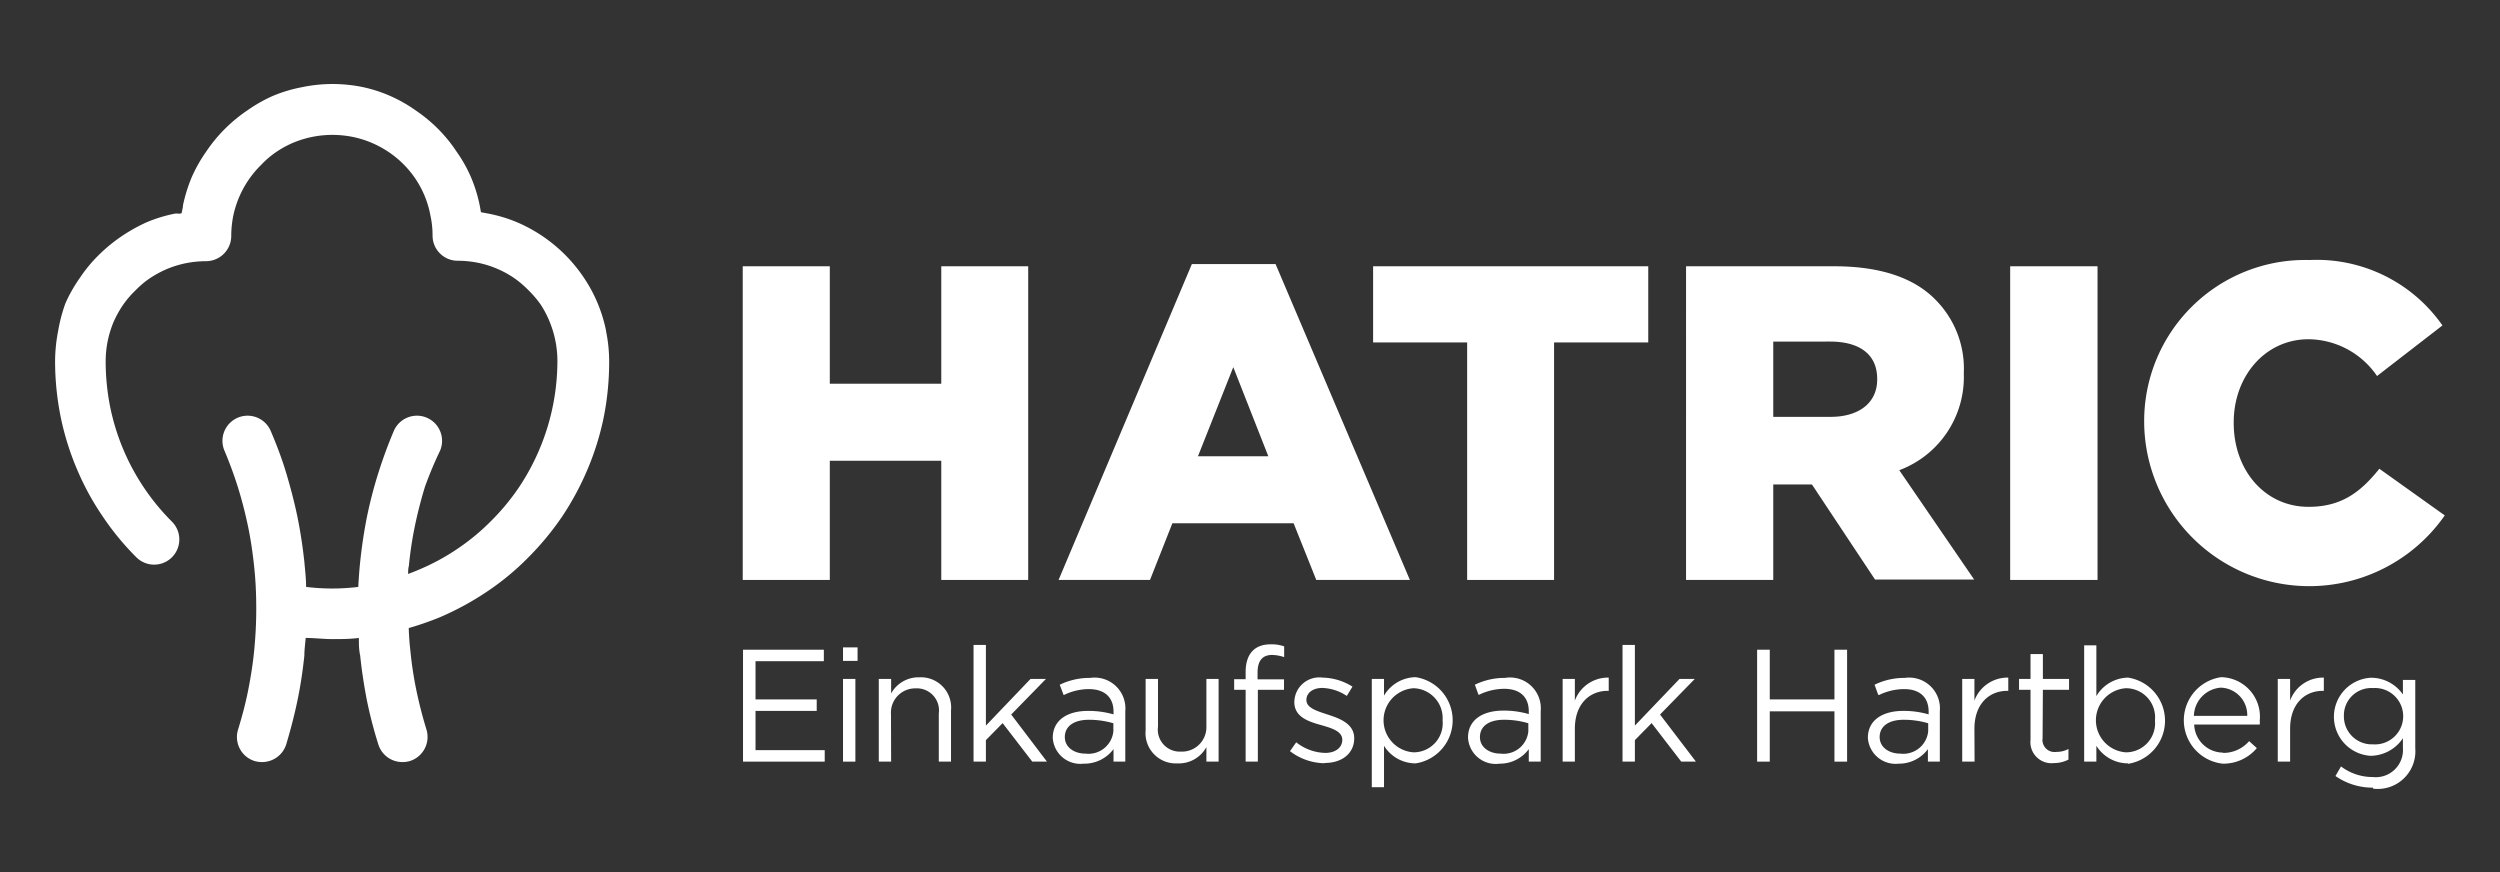 <svg id="Ebene_1" data-name="Ebene 1" xmlns="http://www.w3.org/2000/svg" viewBox="0 0 172 60"><rect x="0" y="0" width="172" height="60" fill="#333333" stroke="none"/><defs><style>.cls-1{fill:#fff;}</style></defs><title>Zeichenfläche 1</title><path class="cls-1" d="M41.7,22.77a10.09,10.09,0,0,0-1.56-3.71,10.5,10.5,0,0,0-4.57-3.77,10.11,10.11,0,0,0-2-.6l-.48-.09L33,14.11a10,10,0,0,0-.61-1.95,9.67,9.67,0,0,0-1-1.76,9.85,9.85,0,0,0-1.26-1.54,10.4,10.4,0,0,0-1.54-1.27,10,10,0,0,0-1.77-1A9.8,9.8,0,0,0,25,6a10.37,10.37,0,0,0-2.09-.22A10.22,10.22,0,0,0,20.77,6a9.9,9.9,0,0,0-2,.6,10.32,10.32,0,0,0-1.76,1,10.44,10.44,0,0,0-2.81,2.81,10.32,10.32,0,0,0-1,1.76,10.77,10.77,0,0,0-.61,1.95c0,.17-.06.33-.08.49s-.33.05-.49.09a10,10,0,0,0-1.95.6,11.62,11.62,0,0,0-1.77,1,11,11,0,0,0-1.53,1.27,9.91,9.91,0,0,0-1.27,1.54,10.32,10.32,0,0,0-1,1.76A11,11,0,0,0,4,22.77a11.16,11.16,0,0,0-.21,2.1h0a19.46,19.46,0,0,0,.39,3.84A18.83,18.83,0,0,0,5.3,32.29a18.34,18.34,0,0,0,1.76,3.23,18.52,18.52,0,0,0,2.32,2.82,1.73,1.73,0,1,0,2.45-2.45h0a15.59,15.59,0,0,1-1.9-2.3A15.5,15.5,0,0,1,7.58,28a16.15,16.15,0,0,1-.31-3.14h0a7.15,7.15,0,0,1,.14-1.4,7.25,7.25,0,0,1,.4-1.3A7.37,7.37,0,0,1,8.45,21a6.47,6.47,0,0,1,.85-1,6.39,6.39,0,0,1,1-.85,7.47,7.47,0,0,1,1.18-.64,7,7,0,0,1,1.3-.4,7.15,7.15,0,0,1,1.4-.14,1.74,1.74,0,0,0,1.73-1.73,7.15,7.15,0,0,1,.14-1.4A6.92,6.92,0,0,1,18,11.31a6.05,6.05,0,0,1,1-.85,7,7,0,0,1,1.17-.64,7.25,7.25,0,0,1,1.3-.4,7.15,7.15,0,0,1,1.4-.14,7.23,7.23,0,0,1,1.4.14,6.91,6.91,0,0,1,1.29.4,7.05,7.05,0,0,1,1.18.64,6.78,6.78,0,0,1,1.87,1.88,6.68,6.68,0,0,1,1,2.47,6.46,6.46,0,0,1,.15,1.4,1.73,1.73,0,0,0,1.73,1.73,7.15,7.15,0,0,1,1.4.14,6.91,6.91,0,0,1,1.29.4,7.05,7.05,0,0,1,1.18.64,6.94,6.94,0,0,1,1,.85,7.05,7.05,0,0,1,.85,1,7.15,7.15,0,0,1,1,2.47,7.15,7.15,0,0,1,.14,1.4h0a15.68,15.68,0,0,1-2.66,8.71,15.55,15.55,0,0,1-1.91,2.3,15.13,15.13,0,0,1-2.31,1.91,15.28,15.28,0,0,1-2.64,1.43c-.25.11-.5.2-.75.3,0-.19,0-.37.05-.55a25.51,25.51,0,0,1,.42-2.78c.19-.91.42-1.8.69-2.68A26.34,26.34,0,0,1,30.28,31a1.73,1.73,0,0,0-3.19-1.34h0c-.4.94-.75,1.9-1.06,2.88a30.38,30.38,0,0,0-.78,3c-.2,1-.36,2.06-.47,3.12-.06.57-.1,1.15-.13,1.72a15.09,15.09,0,0,1-1.79.11,15.26,15.26,0,0,1-1.8-.11c0-.57-.07-1.15-.12-1.72q-.17-1.59-.48-3.12c-.21-1-.47-2-.77-3s-.66-1.94-1.06-2.88A1.73,1.73,0,0,0,15.44,31c.35.83.67,1.69.94,2.56s.5,1.77.69,2.68.32,1.84.42,2.78.14,1.89.14,2.86h0c0,1-.05,1.91-.14,2.85s-.24,1.87-.42,2.78-.42,1.8-.69,2.68a1.73,1.73,0,0,0,1.14,2.17,1.79,1.79,0,0,0,.51.07,1.74,1.74,0,0,0,1.66-1.21c.3-1,.56-2,.77-3s.37-2.06.48-3.12c0-.4.06-.81.09-1.21.6,0,1.21.08,1.83.08s1.22,0,1.83-.08c0,.4,0,.81.09,1.21.11,1.06.27,2.1.47,3.12a30.38,30.38,0,0,0,.78,3,1.73,1.73,0,0,0,1.65,1.21,1.86,1.86,0,0,0,.52-.07,1.74,1.74,0,0,0,1.14-2.17c-.27-.88-.5-1.77-.69-2.68a25.51,25.51,0,0,1-.42-2.78c-.06-.5-.09-1-.11-1.52a20.42,20.42,0,0,0,2.16-.75,19.73,19.73,0,0,0,3.23-1.76,18,18,0,0,0,2.82-2.33,19.64,19.64,0,0,0,2.33-2.81,19.44,19.44,0,0,0,1.75-3.24,18.85,18.85,0,0,0,1.12-3.58,19.46,19.46,0,0,0,.38-3.84,10.39,10.39,0,0,0-.21-2.1"/><polygon class="cls-1" points="51.1 18.32 57.09 18.32 57.09 26.4 64.76 26.4 64.76 18.32 70.74 18.32 70.74 39.9 64.76 39.9 64.76 31.7 57.09 31.7 57.09 39.9 51.1 39.9 51.1 18.32"/><path class="cls-1" d="M87.26,31.39l-2.41-6.13-2.43,6.13ZM82,18.17h5.76L97,39.9H90.56L89,36H80.66L79.12,39.9H72.83Z"/><polygon class="cls-1" points="100.94 23.56 94.47 23.56 94.47 18.32 113.4 18.32 113.4 23.56 106.92 23.56 106.92 39.9 100.94 39.9 100.94 23.56"/><path class="cls-1" d="M125.94,28.68c2,0,3.21-1,3.21-2.56v-.06c0-1.7-1.24-2.56-3.24-2.56H122v5.18ZM116,18.32h10.2c3.3,0,5.58.86,7,2.34a6.72,6.72,0,0,1,1.91,5v.06a6.84,6.84,0,0,1-4.44,6.63l5.15,7.52H129l-4.34-6.54H122V39.9h-6Z"/><rect class="cls-1" x="138.3" y="18.32" width="6.01" height="21.58"/><path class="cls-1" d="M147.52,29.17v-.06a11.08,11.08,0,0,1,11.37-11.22,10.55,10.55,0,0,1,9.15,4.5l-4.5,3.48a5.77,5.77,0,0,0-4.71-2.53c-3,0-5.15,2.56-5.15,5.71v.06c0,3.23,2.13,5.76,5.15,5.76,2.25,0,3.57-1,4.87-2.62l4.5,3.21a11.36,11.36,0,0,1-20.68-6.29"/><polygon class="cls-1" points="56.68 45.49 51.98 45.49 51.98 48.12 56.19 48.12 56.19 48.91 51.98 48.91 51.98 51.61 56.74 51.61 56.74 52.4 51.12 52.4 51.12 44.7 56.68 44.7 56.68 45.49"/><path class="cls-1" d="M58,46.71h.85V52.4H58Zm0-2.17h1v.93h-1Z"/><path class="cls-1" d="M61.31,52.4h-.85V46.71h.85v1a2.15,2.15,0,0,1,1.94-1.11,2.08,2.08,0,0,1,2.18,2.28V52.4h-.84V49.08A1.52,1.52,0,0,0,63,47.36a1.67,1.67,0,0,0-1.7,1.79Z"/><polygon class="cls-1" points="72.03 52.4 71.02 52.4 68.98 49.75 67.83 50.92 67.83 52.4 66.98 52.4 66.98 44.37 67.83 44.37 67.83 49.92 70.9 46.71 71.96 46.71 69.57 49.16 72.03 52.4"/><path class="cls-1" d="M73.26,50.71c0,.72.66,1.14,1.43,1.14a1.72,1.72,0,0,0,1.91-1.54v-.55a6,6,0,0,0-1.67-.24c-1.07,0-1.67.46-1.67,1.19m-.09-2.91-.26-.69A4.68,4.68,0,0,1,75,46.64a2.12,2.12,0,0,1,2.42,2.29V52.4h-.81v-.86a2.5,2.5,0,0,1-2.06,1,1.9,1.9,0,0,1-2.12-1.78c0-1.21,1-1.85,2.43-1.85a6.21,6.21,0,0,1,1.75.24v-.19c0-1-.63-1.55-1.7-1.55a3.93,3.93,0,0,0-1.72.41"/><path class="cls-1" d="M83,46.71h.84V52.4H83v-1A2.16,2.16,0,0,1,81,52.52a2.08,2.08,0,0,1-2.18-2.27V46.71h.85V50a1.51,1.51,0,0,0,1.57,1.71A1.68,1.68,0,0,0,83,50Z"/><path class="cls-1" d="M88.34,46.74v.72h-1.8V52.4H85.7V47.46h-.79v-.73h.79v-.5c0-1.24.62-1.9,1.71-1.9a2.59,2.59,0,0,1,.94.14v.74a2.8,2.8,0,0,0-.83-.15c-.66,0-1,.4-1,1.21v.47Z"/><path class="cls-1" d="M91.1,52.51a4,4,0,0,1-2.35-.83l.43-.61a3.33,3.33,0,0,0,2,.73c.68,0,1.17-.35,1.17-.9v0c0-.57-.67-.79-1.41-1-.9-.25-1.89-.56-1.89-1.6v0A1.72,1.72,0,0,1,91,46.62a4,4,0,0,1,2.05.62l-.39.64a3.22,3.22,0,0,0-1.68-.55c-.67,0-1.1.35-1.1.83v0c0,.54.7.75,1.46,1s1.83.6,1.83,1.63v0c0,1.08-.89,1.7-2,1.7"/><path class="cls-1" d="M97.25,47.35a2.21,2.21,0,0,0,0,4.41,2,2,0,0,0,2-2.2,2.06,2.06,0,0,0-2-2.21m.15,5.17a2.56,2.56,0,0,1-2.18-1.21v2.85h-.84V46.71h.84v1.15a2.57,2.57,0,0,1,2.18-1.27,3,3,0,0,1,0,5.93"/><path class="cls-1" d="M101.82,50.71c0,.72.66,1.14,1.43,1.14a1.71,1.71,0,0,0,1.9-1.54v-.55a5.87,5.87,0,0,0-1.67-.24c-1.07,0-1.66.46-1.66,1.19m-.1-2.91-.25-.69a4.64,4.64,0,0,1,2.07-.47A2.12,2.12,0,0,1,106,48.93V52.4h-.82v-.86a2.46,2.46,0,0,1-2,1A1.91,1.91,0,0,1,101,50.74c0-1.21,1-1.85,2.43-1.85a6.1,6.1,0,0,1,1.75.24v-.19c0-1-.62-1.55-1.69-1.55a4,4,0,0,0-1.73.41"/><path class="cls-1" d="M108.35,52.4h-.84V46.71h.84V48.2a2.43,2.43,0,0,1,2.33-1.58v.91h-.07c-1.24,0-2.26.89-2.26,2.61Z"/><polygon class="cls-1" points="116.68 52.4 115.67 52.4 113.63 49.75 112.48 50.92 112.48 52.4 111.63 52.4 111.63 44.37 112.48 44.37 112.48 49.92 115.55 46.71 116.6 46.71 114.21 49.16 116.68 52.4"/><polygon class="cls-1" points="121.76 48.94 121.76 52.4 120.89 52.4 120.89 44.7 121.76 44.7 121.76 48.12 126.21 48.12 126.21 44.7 127.08 44.7 127.08 52.4 126.21 52.4 126.21 48.94 121.76 48.94"/><path class="cls-1" d="M129.32,50.71c0,.72.66,1.14,1.43,1.14a1.72,1.72,0,0,0,1.91-1.54v-.55a6,6,0,0,0-1.68-.24c-1.06,0-1.66.46-1.66,1.19m-.1-2.91-.25-.69a4.64,4.64,0,0,1,2.07-.47,2.12,2.12,0,0,1,2.42,2.29V52.4h-.82v-.86a2.46,2.46,0,0,1-2,1,1.91,1.91,0,0,1-2.13-1.78c0-1.21,1-1.85,2.44-1.85a6.08,6.08,0,0,1,1.74.24v-.19c0-1-.62-1.55-1.69-1.55a4,4,0,0,0-1.73.41"/><path class="cls-1" d="M135.85,52.4H135V46.71h.84V48.2a2.43,2.43,0,0,1,2.33-1.58v.91h-.07c-1.24,0-2.26.89-2.26,2.61Z"/><path class="cls-1" d="M140.53,50.79a.83.83,0,0,0,.95.94,1.72,1.72,0,0,0,.83-.2v.73a2.19,2.19,0,0,1-1,.24,1.45,1.45,0,0,1-1.61-1.6V47.46h-.79v-.75h.79V45h.85v1.71h1.8v.75h-1.8Z"/><path class="cls-1" d="M146.26,47.35a2.21,2.21,0,0,0,0,4.41,2,2,0,0,0,2-2.2,2,2,0,0,0-2-2.21m.15,5.17a2.57,2.57,0,0,1-2.18-1.21V52.4h-.84v-8h.84v3.49a2.59,2.59,0,0,1,2.18-1.27,3,3,0,0,1,0,5.93"/><path class="cls-1" d="M154.61,49.25a1.88,1.88,0,0,0-1.82-1.94,2,2,0,0,0-1.85,1.94Zm-1.67,2.55a2.34,2.34,0,0,0,1.8-.81l.53.48a3,3,0,0,1-2.35,1.07,3,3,0,0,1-.11-5.95,2.72,2.72,0,0,1,2.66,3,1.23,1.23,0,0,1,0,.26h-4.51a2,2,0,0,0,2,1.93"/><path class="cls-1" d="M157.56,52.4h-.85V46.71h.85V48.2a2.41,2.41,0,0,1,2.32-1.58v.91h-.07c-1.24,0-2.25.89-2.25,2.61Z"/><path class="cls-1" d="M163.26,47.34a1.88,1.88,0,0,0-2,1.93,1.92,1.92,0,0,0,2,1.94,1.94,1.94,0,1,0,0-3.87m0,6.85a4.45,4.45,0,0,1-2.58-.8l.38-.66a3.61,3.61,0,0,0,2.19.73,1.87,1.87,0,0,0,2.07-2v-.67A2.71,2.71,0,0,1,163.1,52a2.69,2.69,0,0,1,0-5.37,2.66,2.66,0,0,1,2.22,1.15v-1h.85v4.7a2.59,2.59,0,0,1-2.9,2.78"/></svg>
